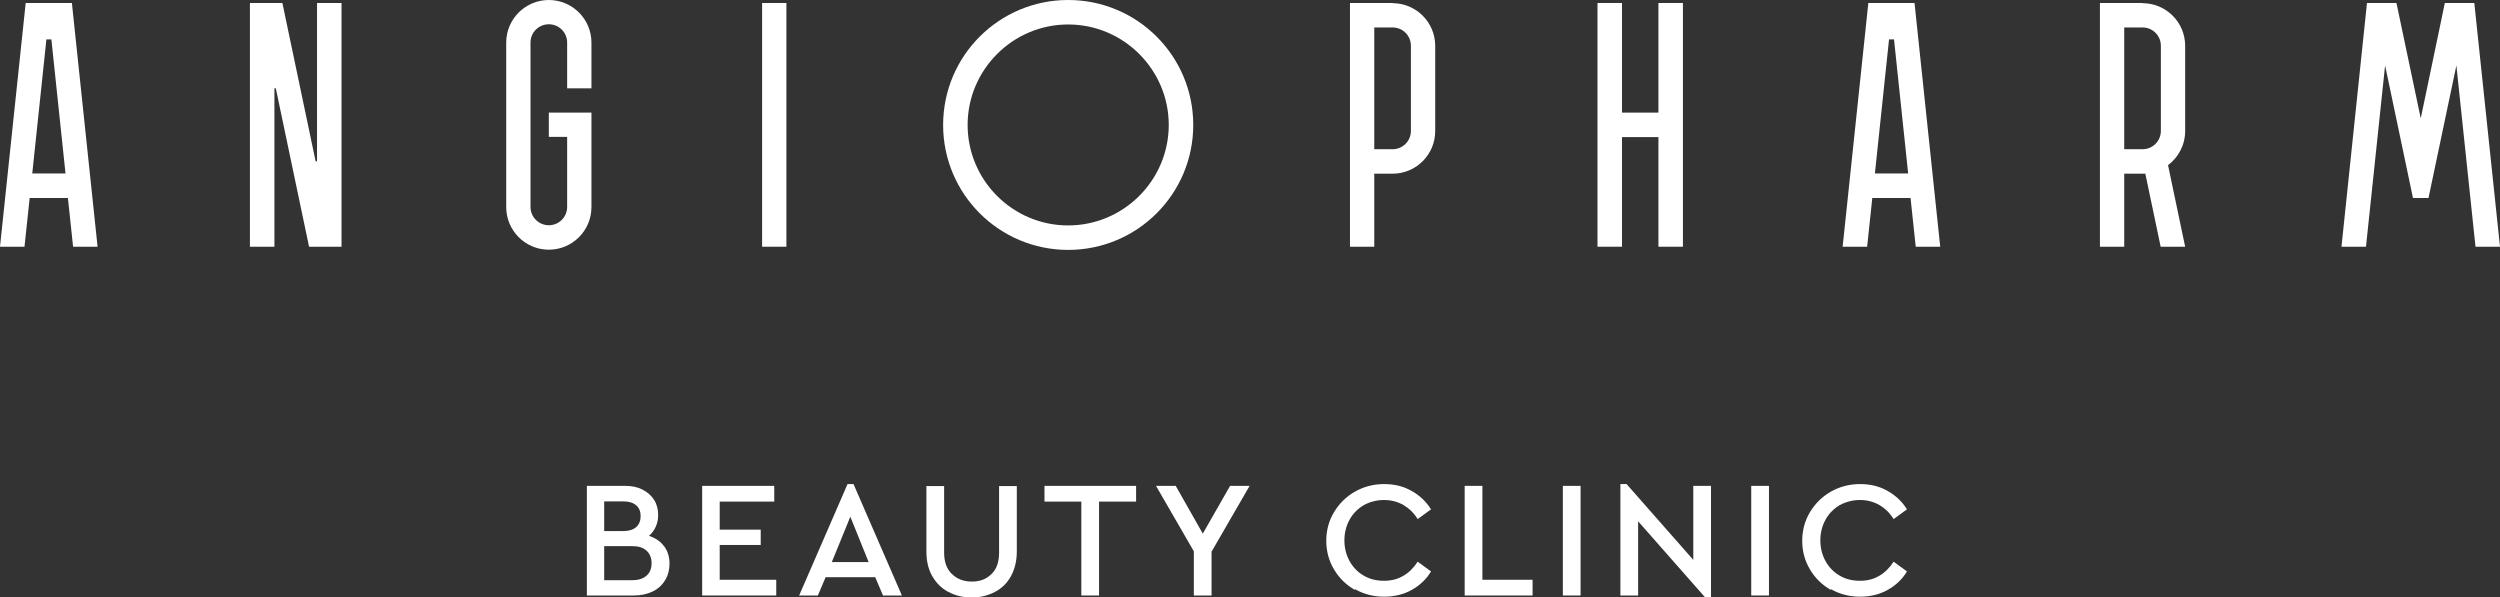 <?xml version="1.0" encoding="UTF-8"?> <svg xmlns="http://www.w3.org/2000/svg" width="406" height="97" viewBox="0 0 406 97" fill="none"><rect x="0" y="0" width="406" height="97" fill="#333333" stroke="none"/> <g clip-path="url(#clip0_38_167)"> <path d="M4.172 0.485L0 40.067H3.978L4.819 32.15H11.028L11.869 40.067H15.847L11.675 0.485H4.172ZM5.239 28.176L7.535 6.398H8.344L10.64 28.176H5.271H5.239Z" fill="white"></path> <path d="M51.486 26.205H51.26L45.859 0.485H40.587V40.067H44.565V14.346H44.791L50.192 40.067H55.464V0.485H51.486V26.205Z" fill="white"></path> <path d="M303.417 0.485L299.245 40.067H303.222L304.063 32.15H310.273L311.114 40.067H315.091L310.919 0.485H303.417ZM304.484 28.176L306.78 6.398H307.588L309.885 28.176H304.516H304.484Z" fill="white"></path> <path d="M89.13 0C85.314 0 82.209 3.102 82.209 6.915V33.637C82.209 37.449 85.314 40.551 89.13 40.551C92.946 40.551 96.051 37.449 96.051 33.637V18.288H89.13V22.23H92.105V33.604C92.105 35.252 90.779 36.577 89.13 36.577C87.481 36.577 86.154 35.252 86.154 33.604V6.915C86.154 5.267 87.481 3.942 89.13 3.942C90.779 3.942 92.105 5.267 92.105 6.915V14.346H96.051V6.915C96.051 3.102 92.946 0 89.13 0Z" fill="white"></path> <path d="M127.712 0.485H123.766V40.067H127.712V0.485Z" fill="white"></path> <path d="M173.473 0C162.251 0 153.164 9.08 153.164 20.292C153.164 31.504 162.251 40.584 173.473 40.584C184.695 40.584 193.783 31.504 193.783 20.292C193.783 9.08 184.695 0 173.473 0ZM173.473 36.609C164.45 36.609 157.141 29.274 157.141 20.292C157.141 11.309 164.483 3.974 173.473 3.974C182.464 3.974 189.805 11.309 189.805 20.292C189.805 29.274 182.464 36.609 173.473 36.609Z" fill="white"></path> <path d="M226.156 0.485H219.235V40.067H223.18V28.208H226.156C229.972 28.208 233.077 25.106 233.077 21.293V7.432C233.077 3.619 229.972 0.517 226.156 0.517V0.485ZM229.131 21.261C229.131 22.909 227.805 24.234 226.156 24.234H223.18V4.459H226.156C227.805 4.459 229.131 5.784 229.131 7.432V21.293V21.261Z" fill="white"></path> <path d="M269.33 18.288H263.412V0.485H259.434V40.067H263.412V22.263H269.33V40.067H273.308V0.485H269.33V18.288Z" fill="white"></path> <path d="M347.949 0.485H341.028V40.067H344.974V28.208H348.402L350.892 40.067H354.87L352.089 26.819C353.77 25.559 354.87 23.555 354.87 21.261V7.432C354.87 3.619 351.765 0.517 347.949 0.517V0.485ZM350.924 21.261C350.924 22.909 349.598 24.234 347.949 24.234H344.974V4.459H347.949C349.598 4.459 350.924 5.784 350.924 7.432V21.293V21.261Z" fill="white"></path> <path d="M401.828 0.485H397.042L393.129 19.226L389.183 0.485H384.397L380.257 40.067H384.235L387.34 10.63L391.867 32.15H394.39L398.917 10.63L402.022 40.067H406L401.828 0.485Z" fill="white"></path> <path d="M107.855 88.696C108.437 89.504 108.728 90.441 108.728 91.539C108.728 92.541 108.502 93.413 108.017 94.221C107.532 95.029 106.852 95.643 105.979 96.063C105.106 96.483 104.103 96.709 102.939 96.709H95.307V78.905H101.549C102.616 78.905 103.554 79.099 104.362 79.519C105.171 79.939 105.785 80.489 106.238 81.199C106.691 81.91 106.885 82.75 106.885 83.655C106.885 84.334 106.755 84.948 106.497 85.529C106.238 86.111 105.882 86.596 105.397 87.016C106.432 87.371 107.273 87.92 107.855 88.728V88.696ZM98.121 81.426V86.24H101.29C102.163 86.24 102.842 86.014 103.327 85.594C103.812 85.141 104.039 84.56 104.039 83.817C104.039 83.073 103.812 82.492 103.327 82.072C102.842 81.652 102.163 81.426 101.29 81.426H98.121ZM105.009 93.478C105.559 92.993 105.817 92.315 105.817 91.475C105.817 90.635 105.559 89.956 105.009 89.439C104.459 88.922 103.683 88.696 102.713 88.696H98.121V94.221H102.713C103.715 94.221 104.459 93.963 105.009 93.478Z" fill="white"></path> <path d="M114.032 78.905H125.739V81.458H116.878V86.014H123.54V88.502H116.878V94.156H126.063V96.709H114.032V78.905Z" fill="white"></path> <path d="M142.103 93.736H134.083L132.822 96.709H129.782L137.64 78.615H138.611L146.469 96.709H143.397L142.136 93.736H142.103ZM138.093 83.914L135.086 91.281H141.068L138.093 83.914Z" fill="white"></path> <path d="M154.004 96.127C152.905 95.546 152.032 94.673 151.385 93.542C150.738 92.412 150.447 91.054 150.447 89.536V78.938H153.325V89.73C153.325 91.248 153.746 92.412 154.587 93.219C155.427 94.027 156.495 94.447 157.821 94.447C159.147 94.447 160.181 94.059 161.022 93.219C161.863 92.412 162.251 91.248 162.251 89.73V78.938H165.13V89.536C165.13 91.087 164.806 92.412 164.192 93.542C163.577 94.673 162.704 95.546 161.572 96.127C160.473 96.709 159.211 97.032 157.821 97.032C156.43 97.032 155.136 96.741 154.037 96.127H154.004Z" fill="white"></path> <path d="M175.608 81.458H169.625V78.905H184.502V81.458H178.486V96.709H175.608V81.458Z" fill="white"></path> <path d="M196.758 89.536V96.709H193.88V89.536L187.735 78.905H190.937L195.335 86.66L199.766 78.905H202.935L196.791 89.536H196.758Z" fill="white"></path> <path d="M220.043 95.804C218.621 94.997 217.489 93.898 216.648 92.476C215.807 91.087 215.386 89.504 215.386 87.823C215.386 86.143 215.807 84.56 216.648 83.171C217.489 81.781 218.621 80.65 220.043 79.842C221.466 79.035 223.051 78.615 224.765 78.615C226.479 78.615 227.902 78.97 229.228 79.713C230.554 80.456 231.621 81.458 232.397 82.718L230.231 84.301C229.616 83.3 228.84 82.556 227.902 82.007C226.997 81.49 225.929 81.199 224.765 81.199C223.601 81.199 222.469 81.49 221.466 82.04C220.496 82.621 219.72 83.397 219.17 84.398C218.62 85.4 218.329 86.531 218.329 87.759C218.329 88.987 218.62 90.118 219.17 91.119C219.72 92.121 220.496 92.929 221.466 93.478C222.437 94.059 223.536 94.318 224.765 94.318C225.994 94.318 226.964 94.059 227.902 93.51C228.808 92.993 229.584 92.218 230.231 91.216L232.397 92.799C231.654 94.059 230.586 95.061 229.26 95.804C227.935 96.547 226.415 96.903 224.765 96.903C223.116 96.903 221.499 96.515 220.043 95.675V95.804Z" fill="white"></path> <path d="M237.863 78.905H240.741V94.156H248.891V96.709H237.863V78.905Z" fill="white"></path> <path d="M253.807 78.905H256.685V96.709H253.807V78.905Z" fill="white"></path> <path d="M277.868 78.905V97H276.898L266.031 84.657V96.709H263.153V78.615H264.156L274.99 90.925V78.905H277.868Z" fill="white"></path> <path d="M284.401 78.905H287.279V96.709H284.401V78.905Z" fill="white"></path> <path d="M297.337 95.804C295.914 94.997 294.782 93.898 293.941 92.476C293.1 91.087 292.68 89.504 292.68 87.823C292.68 86.143 293.1 84.56 293.941 83.171C294.782 81.781 295.914 80.65 297.337 79.842C298.76 79.035 300.344 78.615 302.058 78.615C303.772 78.615 305.195 78.97 306.521 79.713C307.847 80.456 308.915 81.458 309.691 82.718L307.524 84.301C306.909 83.3 306.133 82.556 305.195 82.007C304.29 81.49 303.223 81.199 302.058 81.199C300.894 81.199 299.762 81.49 298.76 82.04C297.789 82.621 297.013 83.397 296.463 84.398C295.914 85.4 295.623 86.531 295.623 87.759C295.623 88.987 295.914 90.118 296.463 91.119C297.013 92.121 297.789 92.929 298.76 93.478C299.73 94.059 300.829 94.318 302.058 94.318C303.287 94.318 304.258 94.059 305.195 93.51C306.101 92.993 306.877 92.218 307.524 91.216L309.691 92.799C308.947 94.059 307.88 95.061 306.554 95.804C305.228 96.547 303.708 96.903 302.058 96.903C300.409 96.903 298.792 96.515 297.337 95.675V95.804Z" fill="white"></path> </g> <defs> <clipPath id="clip0_38_167"> <rect width="406" height="97" fill="white"></rect> </clipPath> </defs> </svg> 